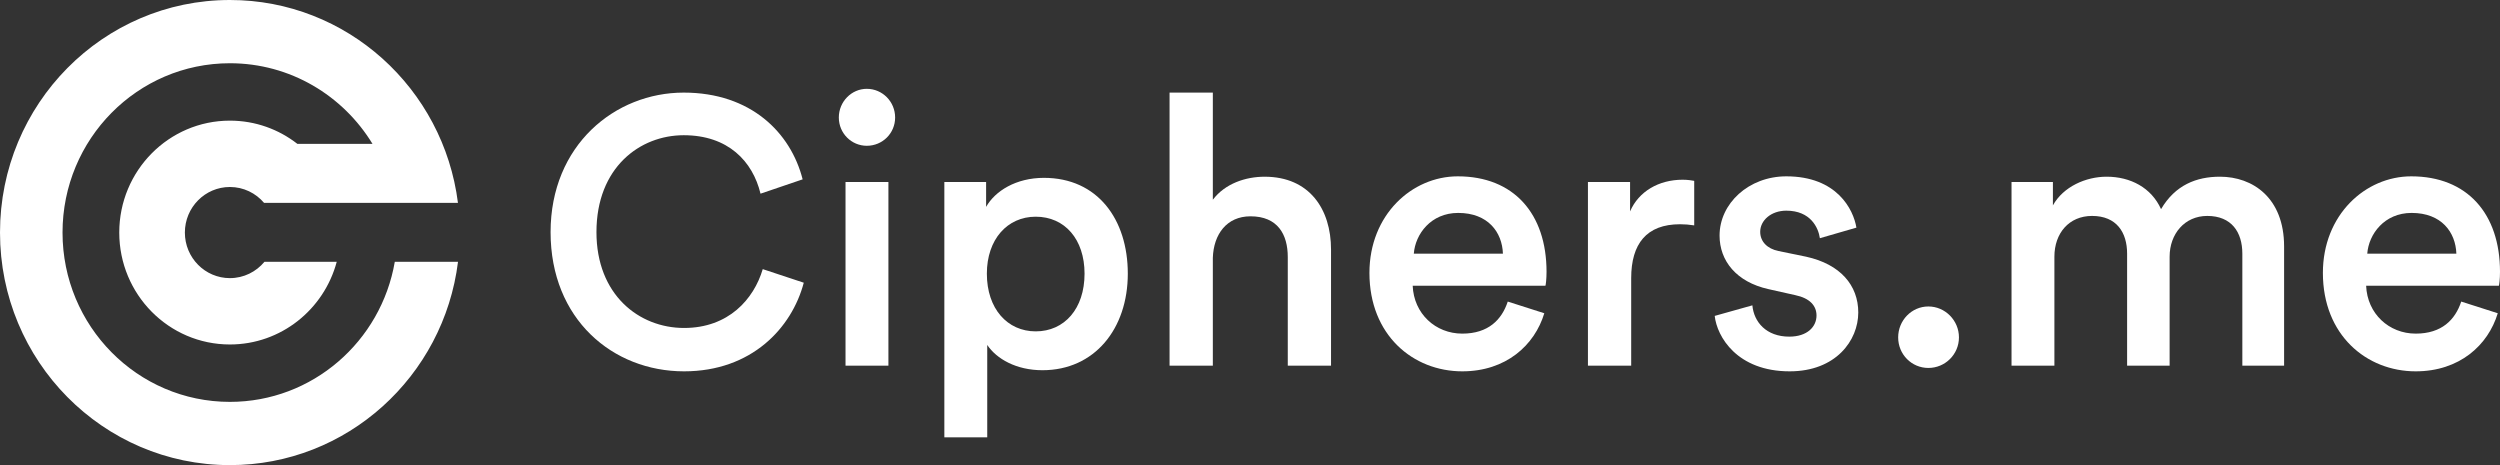 <svg xmlns="http://www.w3.org/2000/svg" fill="none" viewBox="0 0 172 32" height="32" width="172">
<rect x="0" y="0" width="172" height="32" fill="#333333" stroke="none"/>
<g clip-path="url(#clip0_65_3685)">
<path fill="white" d="M31.511 18.012C30.532 25.899 23.879 32 15.817 32C7.082 32 0 24.837 0 16C0 7.163 7.082 0 15.817 0C23.868 0 30.514 6.085 31.507 13.956H29.802L19.526 13.956L18.166 13.956C17.598 13.288 16.756 12.865 15.817 12.865C14.106 12.865 12.719 14.269 12.719 16C12.719 17.731 14.106 19.135 15.817 19.135C16.772 19.135 17.625 18.698 18.194 18.012H23.167C22.292 21.289 19.333 23.7 15.817 23.7C11.613 23.7 8.205 20.253 8.205 16C8.205 11.748 11.613 8.3 15.817 8.3C17.566 8.3 19.177 8.897 20.462 9.9H25.629C23.602 6.571 19.966 4.351 15.817 4.351C9.457 4.351 4.302 9.567 4.302 16C4.302 22.433 9.457 27.649 15.817 27.649C21.499 27.649 26.22 23.486 27.162 18.012L31.511 18.012Z"></path>
<path fill="white" d="M37.88 15.973C37.88 9.978 42.318 6.371 47.039 6.371C51.656 6.371 54.401 9.122 55.222 12.339L52.324 13.325C51.785 11.094 50.092 9.303 47.039 9.303C44.037 9.303 41.036 11.509 41.036 15.973C41.036 20.28 43.96 22.564 47.064 22.564C50.117 22.564 51.861 20.592 52.477 18.516L55.299 19.45C54.478 22.564 51.708 25.548 47.064 25.548C42.164 25.548 37.88 21.967 37.88 15.973Z"></path>
<path fill="white" d="M59.635 6.111C60.712 6.111 61.585 6.994 61.585 8.084C61.585 9.174 60.712 10.03 59.635 10.03C58.583 10.03 57.711 9.174 57.711 8.084C57.711 6.994 58.583 6.111 59.635 6.111ZM58.172 25.159V12.521H61.123V25.159H58.172Z"></path>
<path fill="white" d="M64.971 30.09V12.522H67.844V14.234C68.46 13.144 69.897 12.236 71.821 12.236C75.515 12.236 77.593 15.091 77.593 18.828C77.593 22.616 75.31 25.471 71.718 25.471C69.922 25.471 68.563 24.692 67.922 23.732V30.09L64.971 30.09ZM71.257 14.909C69.307 14.909 67.896 16.466 67.896 18.828C67.896 21.241 69.307 22.798 71.257 22.798C73.232 22.798 74.617 21.241 74.617 18.828C74.617 16.466 73.258 14.909 71.257 14.909Z"></path>
<path fill="white" d="M83.443 25.159H80.466V6.371H83.443V13.741C84.289 12.625 85.7 12.158 87.008 12.158C90.087 12.158 91.575 14.389 91.575 17.166V25.159H88.599V17.685C88.599 16.128 87.906 14.882 86.034 14.882C84.392 14.882 83.494 16.128 83.443 17.737V25.159Z"></path>
<path fill="white" d="M106.248 21.552C105.582 23.758 103.606 25.548 100.605 25.548C97.218 25.548 94.217 23.057 94.217 18.775C94.217 14.779 97.141 12.132 100.297 12.132C104.145 12.132 106.402 14.701 106.402 18.698C106.402 19.19 106.351 19.605 106.326 19.658H97.193C97.27 21.578 98.758 22.953 100.605 22.953C102.4 22.953 103.324 21.993 103.734 20.748L106.248 21.552ZM103.401 17.452C103.35 15.973 102.375 14.649 100.322 14.649C98.45 14.649 97.372 16.102 97.27 17.452H103.401Z"></path>
<path fill="white" d="M116.562 15.506C116.228 15.453 115.895 15.428 115.587 15.428C113.278 15.428 112.226 16.777 112.226 19.139V25.159H109.25V12.521H112.149V14.545C112.739 13.17 114.125 12.365 115.766 12.365C116.126 12.365 116.433 12.418 116.562 12.443L116.562 15.506Z"></path>
<path fill="white" d="M120.563 21.007C120.666 22.149 121.512 23.161 123.103 23.161C124.334 23.161 124.976 22.486 124.976 21.707C124.976 21.033 124.514 20.514 123.514 20.306L121.666 19.891C119.46 19.398 118.306 17.945 118.306 16.206C118.306 14 120.307 12.132 122.898 12.132C126.387 12.132 127.515 14.415 127.721 15.661L125.207 16.388C125.104 15.661 124.565 14.494 122.898 14.494C121.846 14.494 121.102 15.168 121.102 15.947C121.102 16.621 121.59 17.114 122.359 17.27L124.258 17.66C126.618 18.178 127.849 19.631 127.849 21.5C127.849 23.421 126.31 25.548 123.129 25.548C119.512 25.548 118.126 23.161 117.972 21.734L120.563 21.007Z"></path>
<path fill="white" d="M132.672 21.085C133.826 21.085 134.776 22.045 134.776 23.213C134.776 24.381 133.826 25.315 132.672 25.315C131.518 25.315 130.594 24.381 130.594 23.213C130.594 22.045 131.518 21.085 132.672 21.085Z"></path>
<path fill="white" d="M138.393 25.159V12.521H141.24V14.13C141.959 12.832 143.523 12.157 144.934 12.157C146.576 12.157 148.013 12.91 148.68 14.389C149.655 12.728 151.117 12.157 152.733 12.157C154.991 12.157 157.146 13.611 157.146 16.958V25.159H154.273V17.451C154.273 15.972 153.529 14.856 151.861 14.856C150.296 14.856 149.27 16.102 149.27 17.659V25.159H146.345V17.451C146.345 15.998 145.627 14.856 143.934 14.856C142.344 14.856 141.343 16.05 141.343 17.659V25.159H138.393Z"></path>
<path fill="white" d="M171.846 21.552C171.179 23.758 169.204 25.548 166.202 25.548C162.816 25.548 159.815 23.057 159.815 18.775C159.815 14.779 162.739 12.132 165.894 12.132C169.742 12.132 172 14.701 172 18.698C172 19.19 171.949 19.605 171.923 19.658H162.79C162.867 21.578 164.355 22.953 166.202 22.953C167.998 22.953 168.922 21.993 169.332 20.748L171.846 21.552ZM168.998 17.452C168.947 15.973 167.972 14.649 165.92 14.649C164.047 14.649 162.97 16.102 162.867 17.452H168.998Z"></path>
</g>
<defs>
<clipPath id="clip0_65_3685">
<rect fill="white" height="32" width="172"></rect>
</clipPath>
</defs>
</svg>

